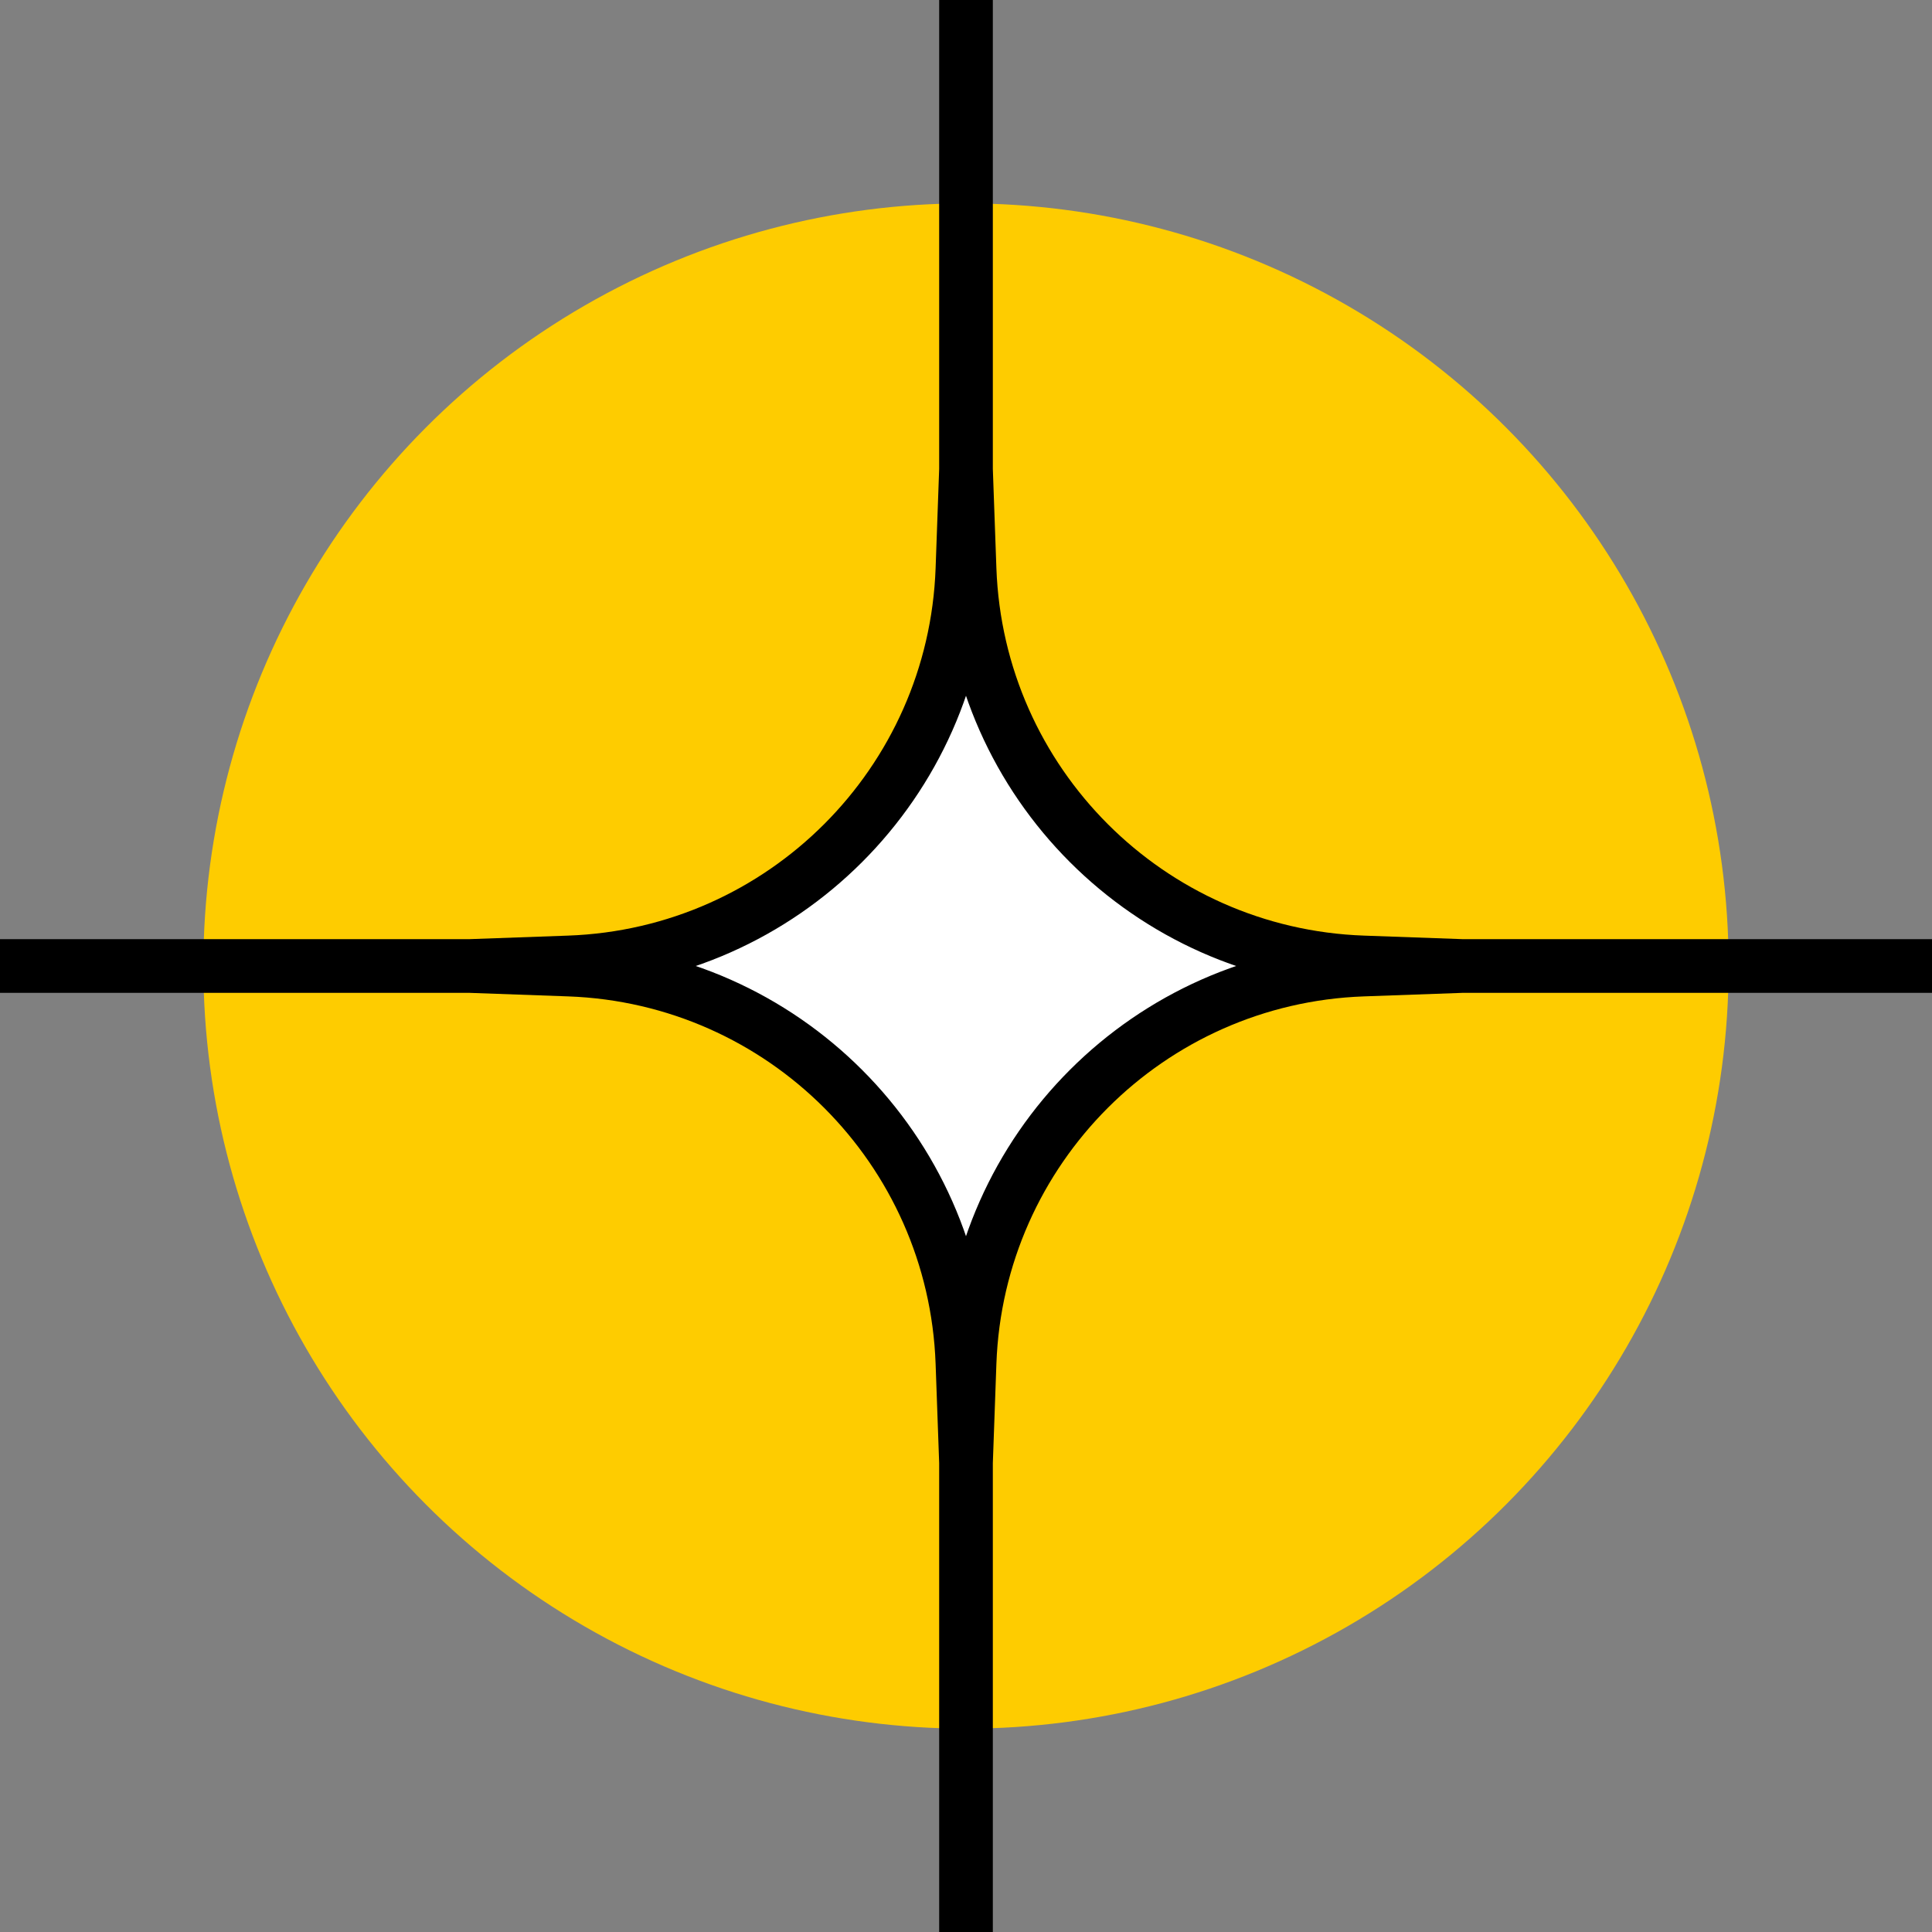 <svg width="54" height="54" viewBox="0 0 54 54" fill="none" xmlns="http://www.w3.org/2000/svg">
<rect x="0" y="0" width="54" height="54" fill="#808080" stroke="none"/>
<circle cx="27" cy="27" r="21.316" fill="#FECC00"/>
<path d="M40.88 27L38.092 27.1C32.112 27.315 27.315 32.112 27.1 38.092L27 40.88L26.9 38.092C26.685 32.112 21.887 27.315 15.908 27.1L13.12 27L15.908 26.9C21.887 26.685 26.685 21.887 26.9 15.908L27 13.12L27.1 15.908C27.315 21.887 32.112 26.685 38.092 26.9L40.88 27Z" fill="white"/>
<path d="M40.88 27L38.092 27.1C32.112 27.315 27.315 32.112 27.1 38.092L27 40.88M40.88 27L38.092 26.9C32.112 26.685 27.315 21.887 27.1 15.908L27 13.12M40.88 27L54 27M27 40.88L26.9 38.092C26.685 32.112 21.887 27.315 15.908 27.1L13.12 27M27 40.88V54M13.12 27L15.908 26.9C21.887 26.685 26.685 21.887 26.9 15.908L27 13.12M13.12 27L0 27M27 13.12V0" stroke="black" stroke-width="1.5" stroke-linejoin="round"/>
</svg>
